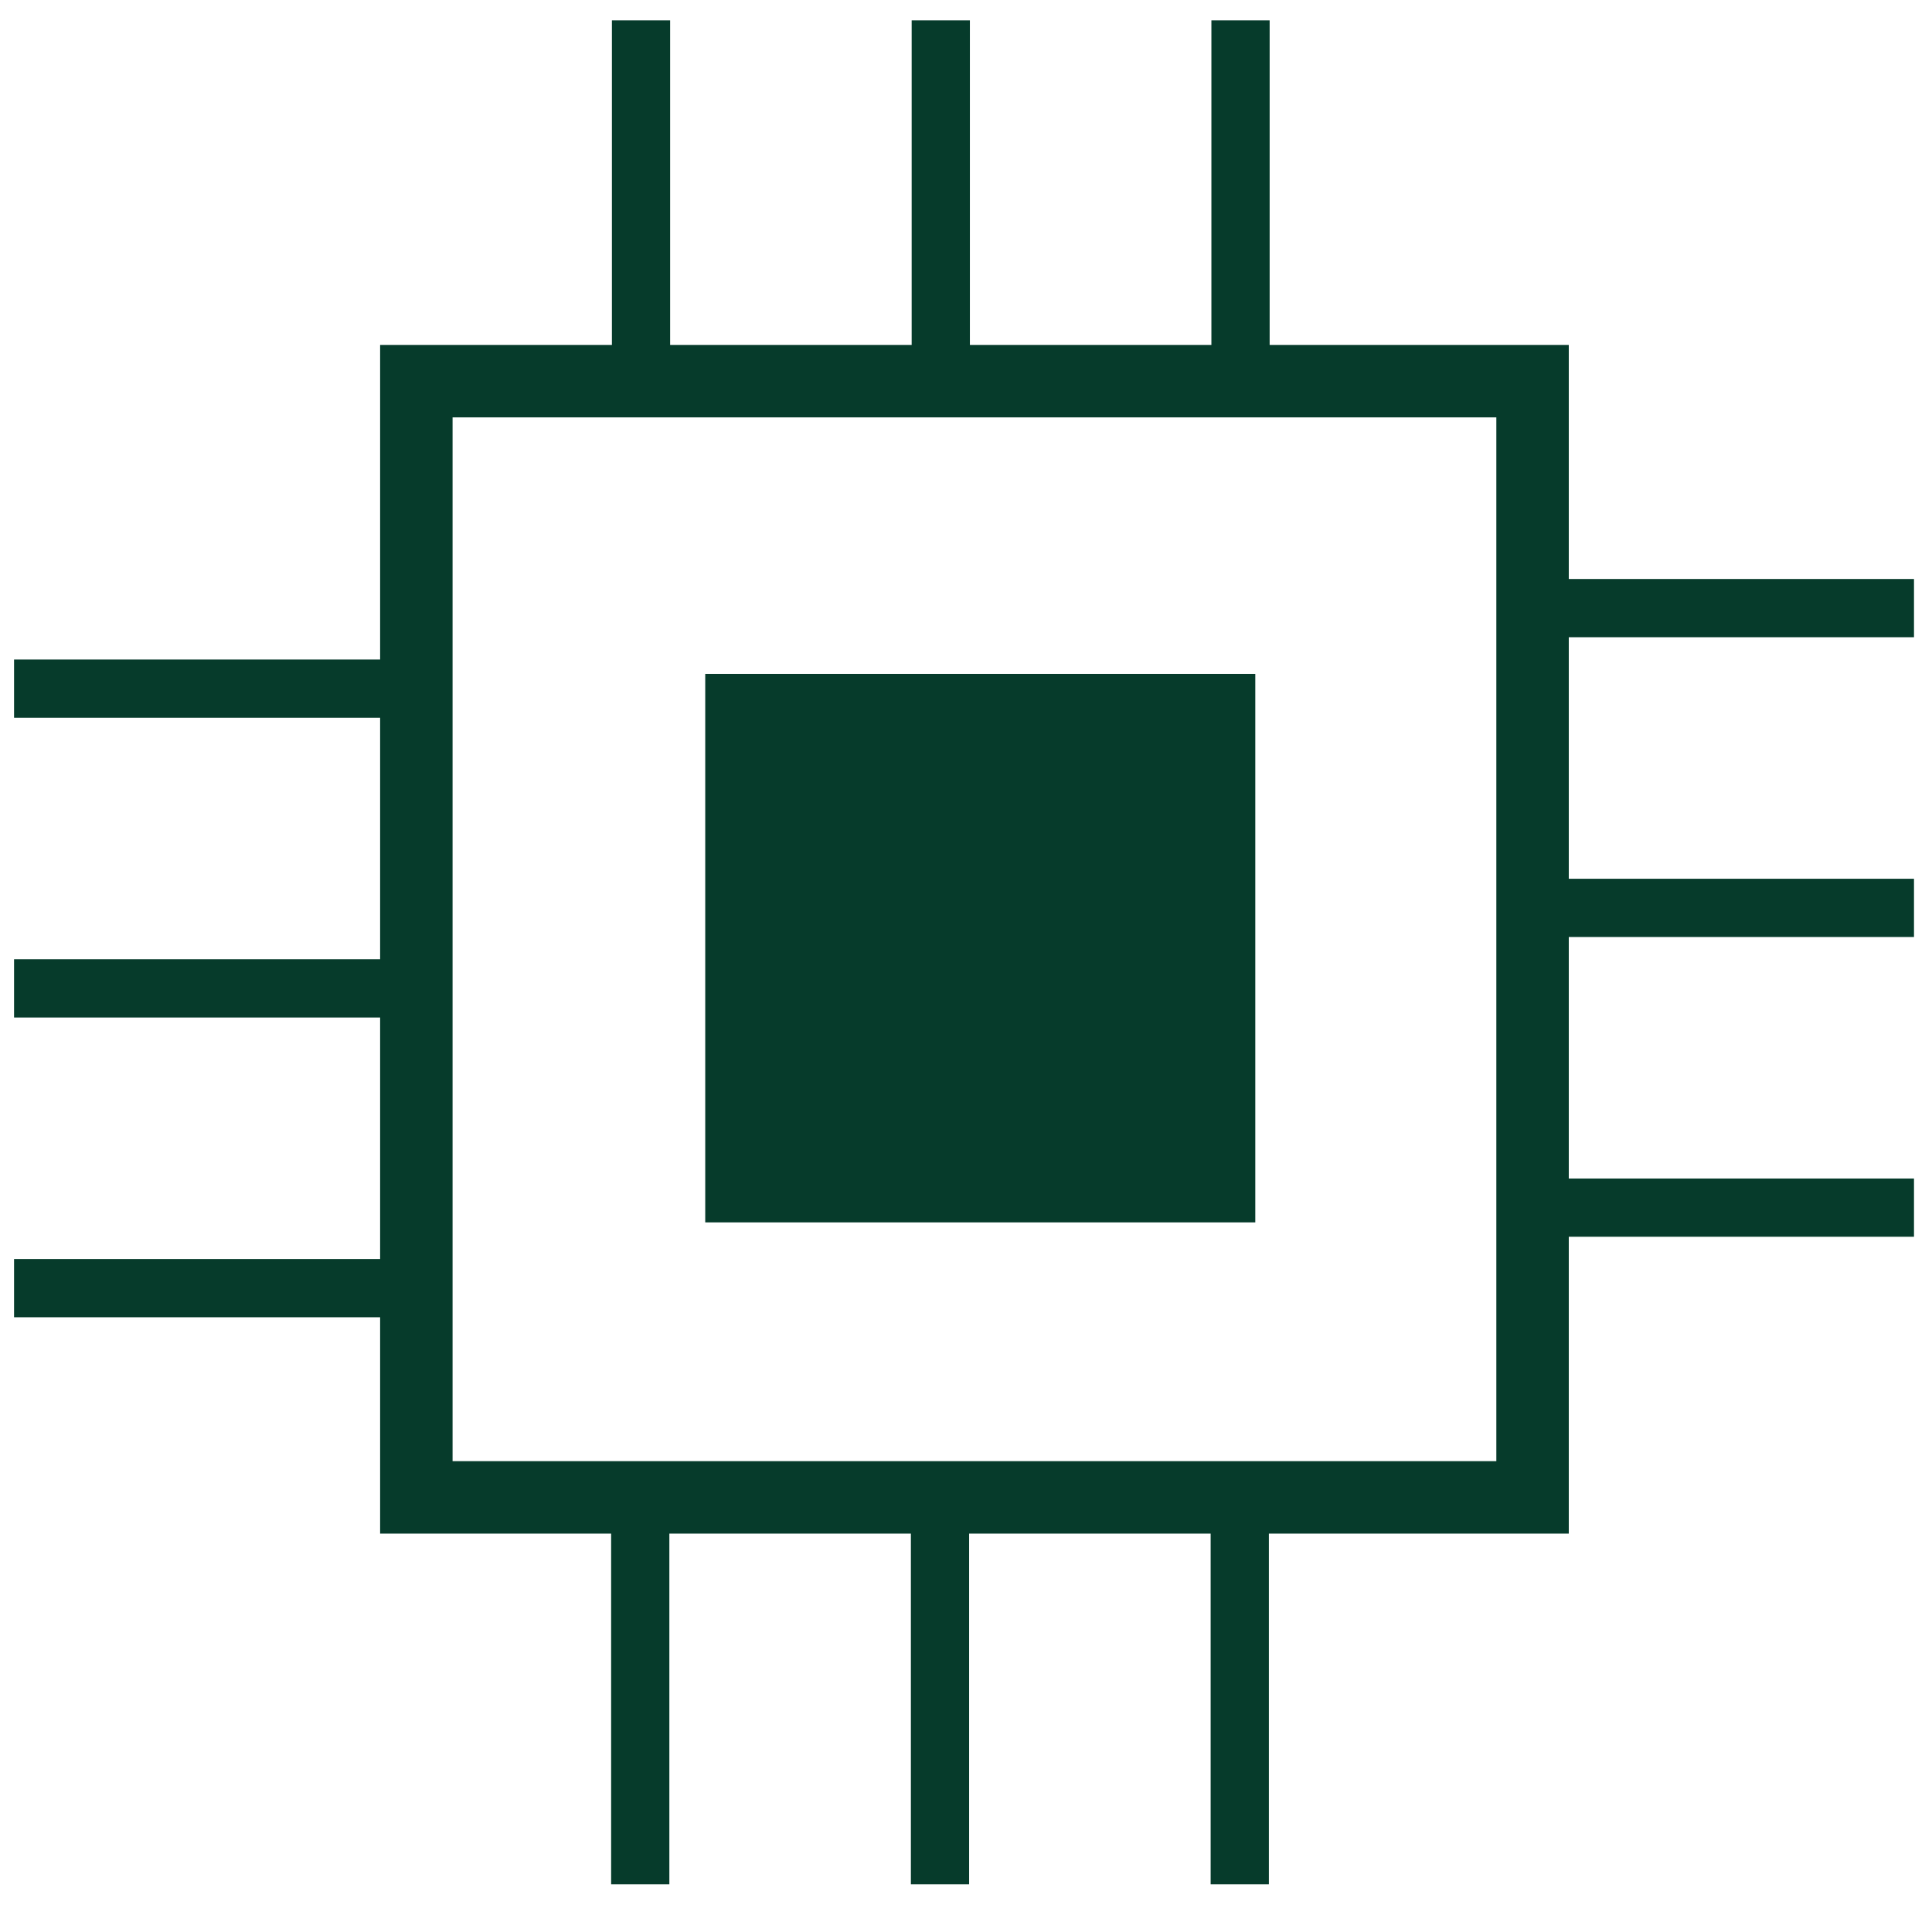 <svg width="72" height="71" viewBox="0 0 72 71" fill="none" xmlns="http://www.w3.org/2000/svg">
<path d="M46.781 25.113H26.282V45.553H46.781V25.113Z" fill="#063B2B"/>
<rect x="15.516" y="14.204" width="41.598" height="41.598" stroke="#063B2B" stroke-width="2.7"/>
<path d="M71.329 21.577H57.471V23.747H71.329V21.577Z" fill="#063B2B"/>
<path d="M71.329 32.748H57.471V34.918H71.329V32.748Z" fill="#063B2B"/>
<path d="M71.329 43.919H57.471V46.089H71.329V43.919Z" fill="#063B2B"/>
<path d="M14.382 49.089H0.524V46.919H14.382V49.089Z" fill="#063B2B"/>
<path d="M14.382 37.919H0.524V35.748H14.382V37.919Z" fill="#063B2B"/>
<path d="M14.382 26.748H0.524V24.578H14.382V26.748Z" fill="#063B2B"/>
<path d="M22.804 14.616V0.759L24.974 0.759V14.616H22.804Z" fill="#063B2B"/>
<path d="M33.975 14.616V0.759L36.145 0.759V14.616H33.975Z" fill="#063B2B"/>
<path d="M45.145 14.616V0.759L47.316 0.759V14.616H45.145Z" fill="#063B2B"/>
<path d="M22.775 70.222V56.364H24.945V70.222H22.775Z" fill="#063B2B"/>
<path d="M33.946 70.222V56.364H36.116V70.222H33.946Z" fill="#063B2B"/>
<path d="M45.117 70.222V56.364H47.287V70.222H45.117Z" fill="#063B2B"/>
</svg>